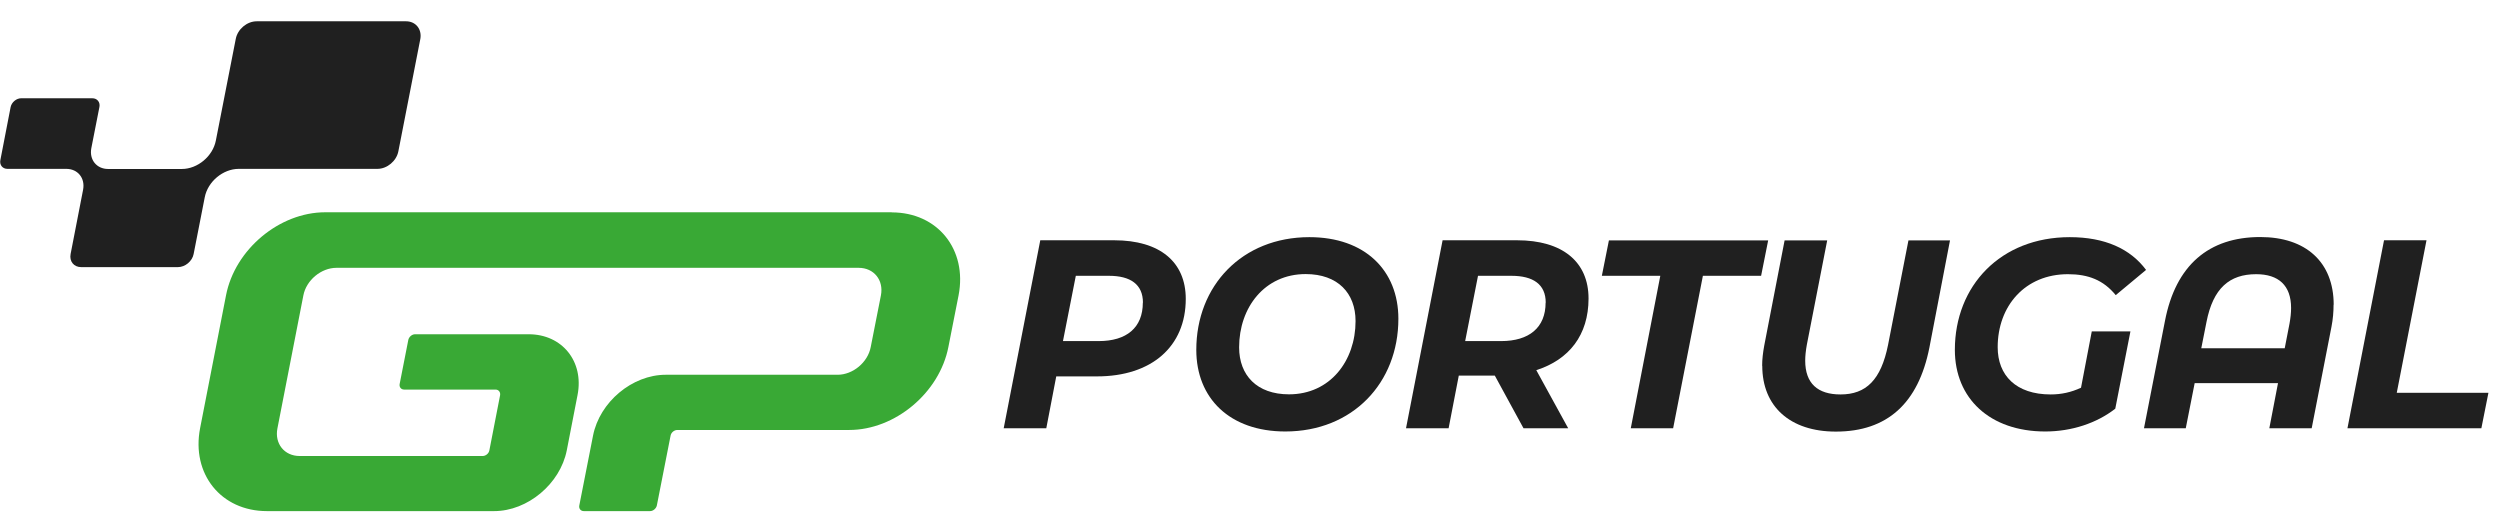 <?xml version="1.0" encoding="UTF-8"?><svg id="a" xmlns="http://www.w3.org/2000/svg" width="216" height="46" viewBox="0 0 216 46"><path d="M77.04,18.34H28.1c-3.96,0-7.8,3.21-8.57,7.17l-2.24,11.48c-.77,3.96,1.81,7.17,5.77,7.17h19.63c2.9,0,5.71-2.36,6.28-5.25l.93-4.78c.57-2.9-1.33-5.25-4.22-5.25h-9.82c-.26,0-.52.22-.58.48l-.75,3.82c-.05.26.12.48.39.48h7.9c.26,0,.43.22.39.48l-.93,4.78c-.05.26-.31.48-.58.48h-15.81c-1.32,0-2.18-1.07-1.92-2.39l2.24-11.48c.25-1.32,1.54-2.39,2.86-2.39h45.12c1.32,0,2.18,1.07,1.92,2.39l-.88,4.46c-.25,1.32-1.54,2.39-2.86,2.39h-14.85c-2.9,0-5.71,2.36-6.28,5.25l-1.19,6.05c-.05.26.12.48.39.48h5.73c.26,0,.52-.22.58-.48l1.19-6.05c.05-.26.31-.48.58-.48h14.85c3.96,0,7.8-3.21,8.57-7.17l.88-4.46c.77-3.96-1.81-7.17-5.77-7.17h0Z" fill="#39a935"/><path d="M35.1,1.84h-12.92c-.84,0-1.65.68-1.81,1.52l-1.72,8.78c-.26,1.36-1.58,2.46-2.94,2.46h-6.37c-.99,0-1.64-.8-1.45-1.8l.7-3.56c.08-.41-.19-.75-.61-.75H1.83c-.41,0-.82.34-.91.75L.03,13.84c-.08.41.19.75.61.75h5.09c.99,0,1.64.8,1.45,1.8h0l-1.08,5.56c-.12.63.28,1.13.91,1.13h8.36c.63,0,1.24-.51,1.36-1.13l.96-4.9c.26-1.36,1.58-2.46,2.94-2.46h11.98c.84,0,1.65-.68,1.81-1.52l1.9-9.72c.14-.83-.4-1.51-1.24-1.51Z" fill="#202020"/><path d="M102.45,25.82c0,4.13-2.96,6.7-7.67,6.7h-3.52l-.86,4.48h-3.68l3.16-16.24h6.39c3.95,0,6.18,1.88,6.18,5.06ZM98.75,26.15c0-1.58-1.08-2.32-2.93-2.32h-2.87l-1.11,5.64h3.09c2.41,0,3.81-1.16,3.81-3.32Z" fill="#202020"/><path d="M103.36,30.23c0-5.54,3.95-9.74,9.77-9.74,4.81,0,7.69,2.88,7.69,7.05,0,5.54-3.95,9.74-9.77,9.74-4.81,0-7.69-2.88-7.69-7.05ZM117.12,27.74c0-2.41-1.53-4.06-4.31-4.06-3.56,0-5.75,2.9-5.75,6.33,0,2.41,1.53,4.06,4.31,4.06,3.56,0,5.75-2.9,5.75-6.33Z" fill="#202020"/><path d="M132.74,31.99l2.75,5.01h-3.86l-2.48-4.55h-3.11l-.88,4.55h-3.68l3.16-16.24h6.43c3.93,0,6.18,1.86,6.18,5.03s-1.69,5.29-4.51,6.19ZM133.55,26.15c0-1.58-1.08-2.32-2.96-2.32h-2.89l-1.11,5.64h3.11c2.41,0,3.84-1.16,3.84-3.32Z" fill="#202020"/><path d="M143.45,23.83h-5.05l.61-3.06h13.76l-.61,3.06h-5.03l-2.57,13.17h-3.66l2.55-13.17Z" fill="#202020"/><path d="M152.25,31.6c0-.56.07-1.14.18-1.74l1.76-9.09h3.68l-1.76,9.02c-.09.51-.14.95-.14,1.37,0,1.97,1.08,2.92,3.05,2.92,2.21,0,3.5-1.25,4.11-4.29l1.76-9.02h3.59l-1.78,9.26c-.95,4.8-3.63,7.26-8.08,7.26-3.97,0-6.36-2.18-6.36-5.68Z" fill="#202020"/><path d="M180.73,28.63h3.34l-1.31,6.68c-1.6,1.25-3.77,1.97-6.05,1.97-4.78,0-7.81-2.85-7.81-7.05,0-5.54,3.95-9.74,9.93-9.74,3.02,0,5.23,1,6.59,2.83l-2.62,2.18c-1.06-1.3-2.37-1.81-4.13-1.81-3.7,0-6.07,2.74-6.07,6.31,0,2.43,1.58,4.08,4.58,4.08.93,0,1.78-.19,2.62-.58l.93-4.87Z" fill="#202020"/><path d="M201.62,26.33c0,.6-.05,1.23-.18,1.9l-1.71,8.77h-3.66l.75-3.9h-7.2l-.77,3.9h-3.61l1.81-9.26c.93-4.85,3.81-7.26,8.24-7.26,3.93,0,6.34,2.16,6.34,5.85ZM197.4,30.09l.41-2.11c.09-.49.14-.95.14-1.37,0-1.95-1.08-2.92-3.02-2.92-2.3,0-3.72,1.21-4.29,4.13l-.45,2.27h7.22Z" fill="#202020"/><path d="M205.97,20.76h3.68l-2.57,13.18h7.92l-.61,3.06h-11.57l3.16-16.24Z" fill="#202020"/></svg>